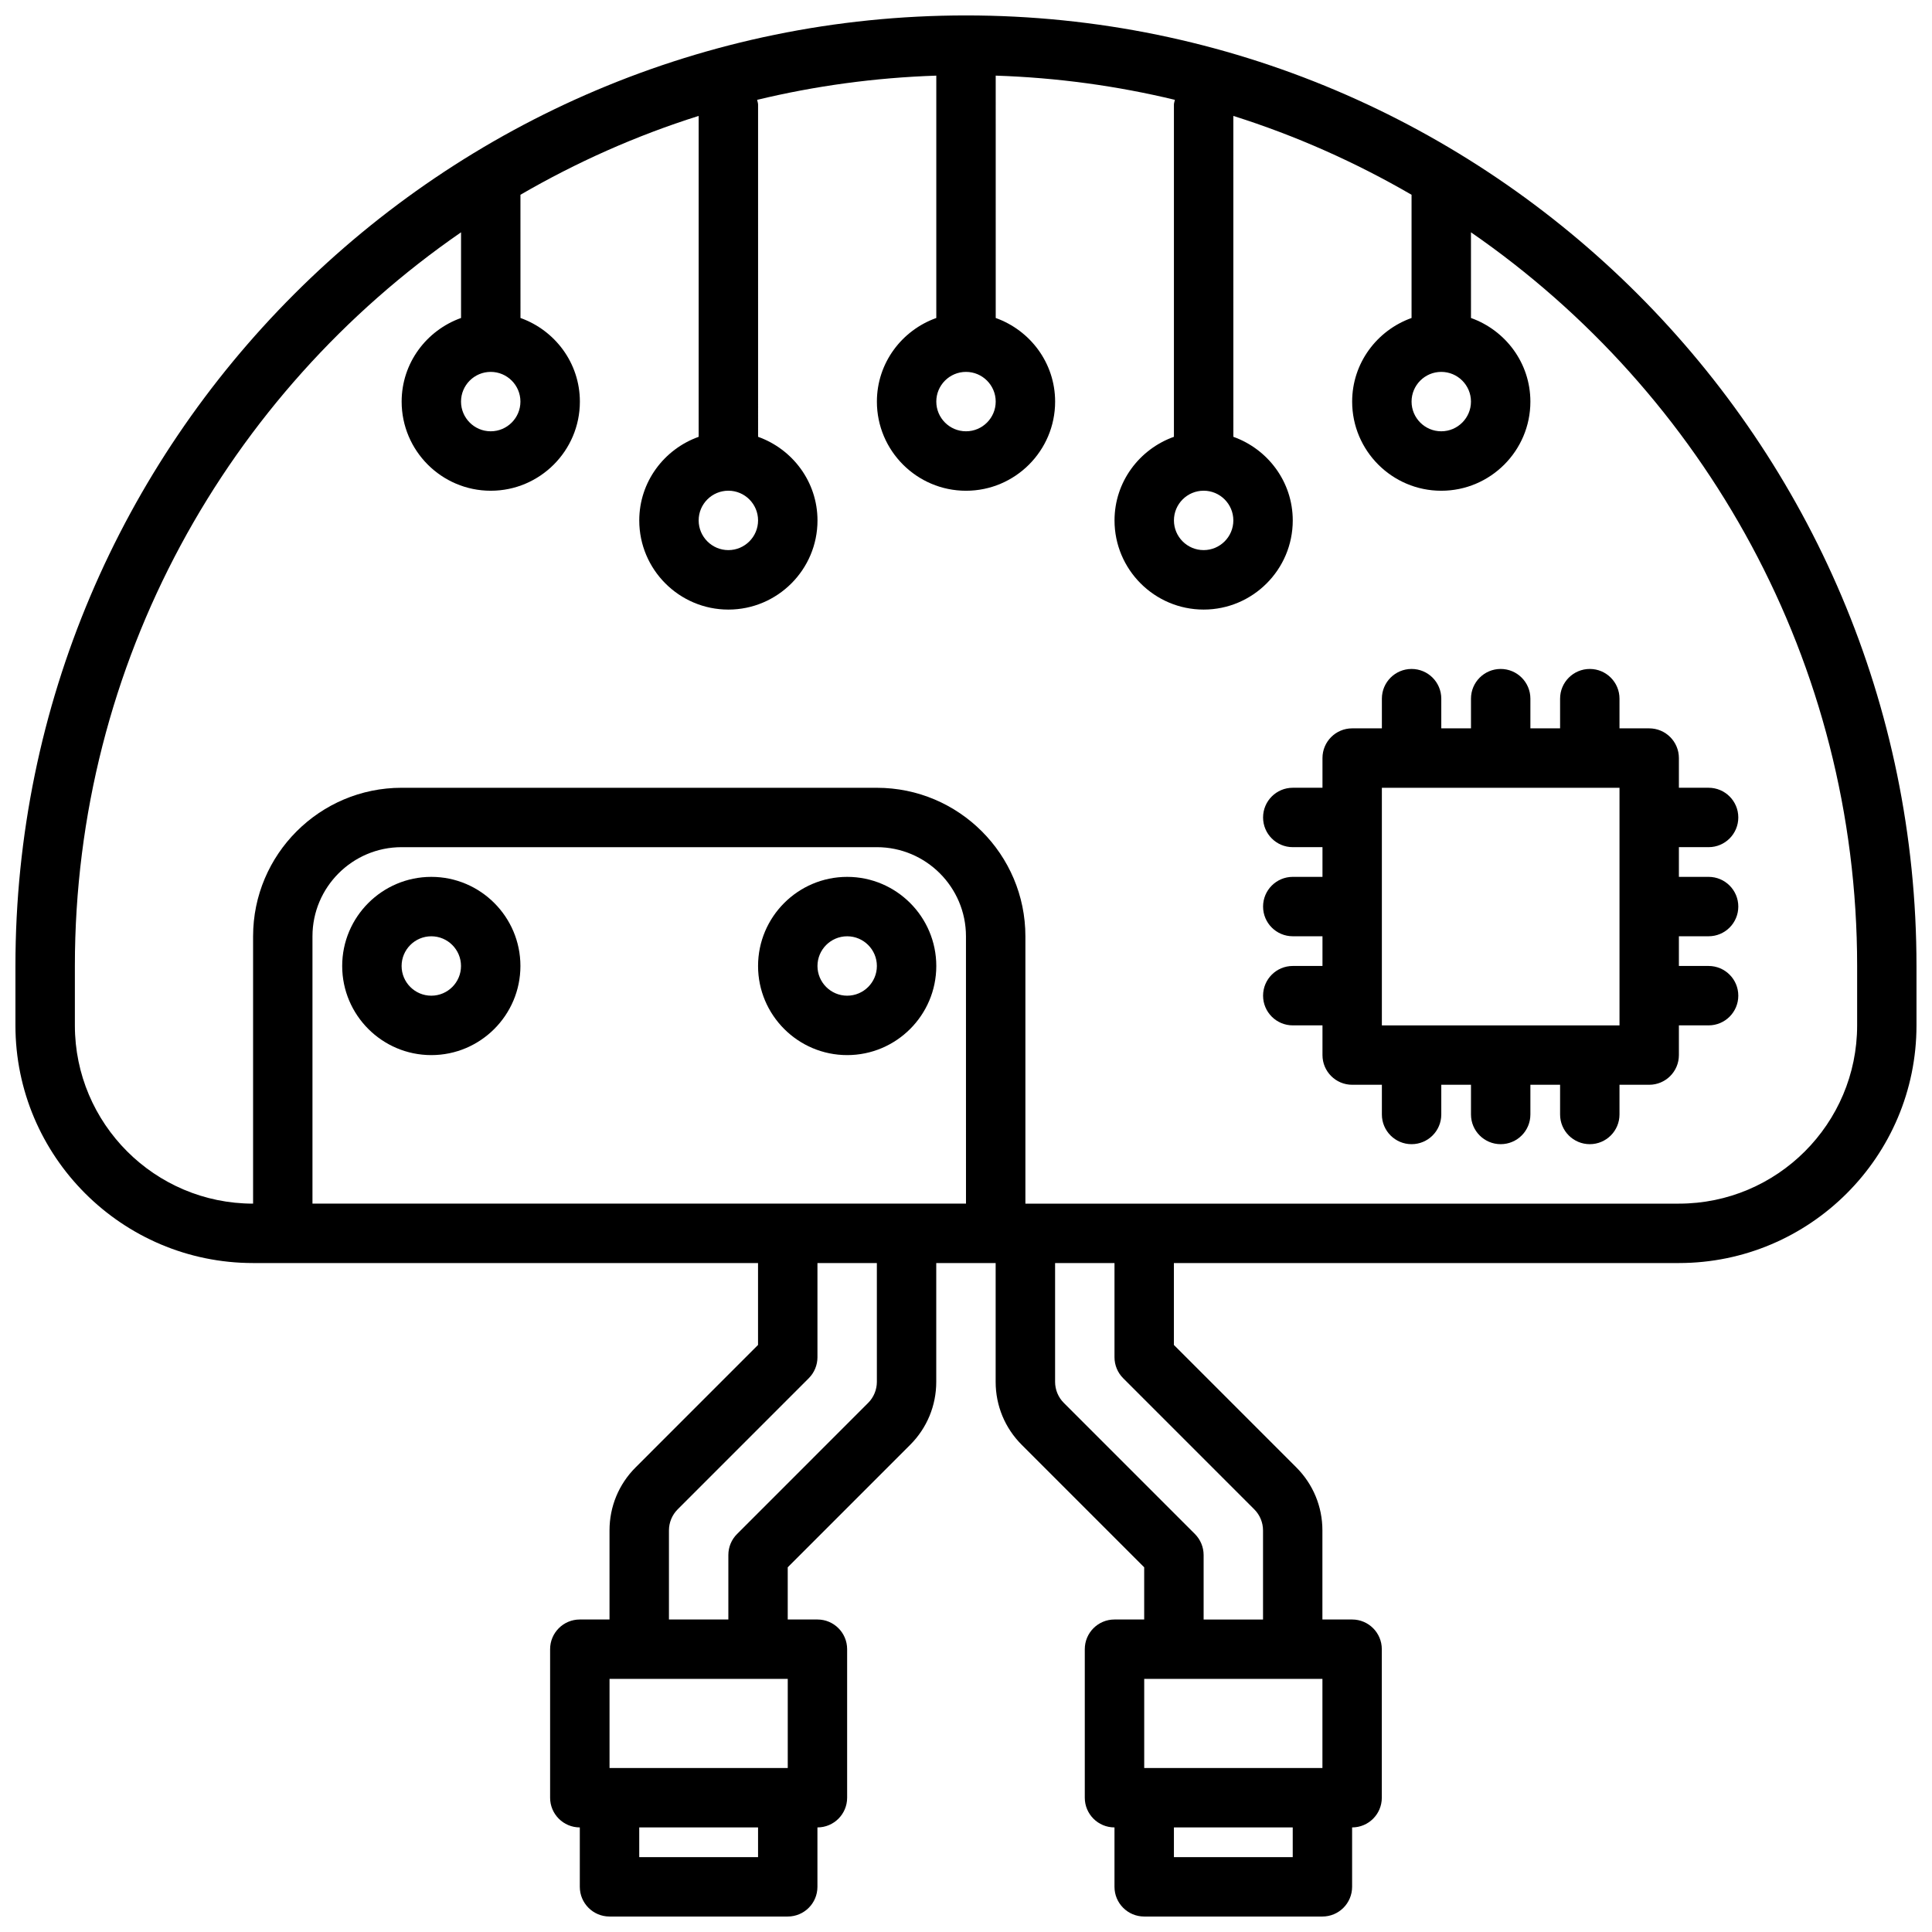 <?xml version="1.0" encoding="UTF-8"?>
<!-- Uploaded to: SVG Repo, www.svgrepo.com, Generator: SVG Repo Mixer Tools -->
<svg width="800px" height="800px" version="1.1" viewBox="144 144 512 512" xmlns="http://www.w3.org/2000/svg">
 <defs>
  <clipPath id="a">
   <path d="m148.09 148.09h503.81v503.81h-503.81z"/>
  </clipPath>
 </defs>
 <g clip-path="url(#a)">
  <path d="m400 148.09c-138.9 0-251.91 113-251.91 251.91v15.742c0 34.723 28.254 62.977 62.977 62.977h133.82v21.703l-32.441 32.449c-4.461 4.453-6.918 10.391-6.918 16.695v23.617h-7.871c-4.352 0-7.871 3.527-7.871 7.871v39.359c0 4.344 3.519 7.871 7.871 7.871v15.742c0 4.344 3.519 7.871 7.871 7.871h47.23c4.352 0 7.871-3.527 7.871-7.871v-15.742c4.352 0 7.871-3.527 7.871-7.871v-39.359c0-4.344-3.519-7.871-7.871-7.871h-7.871v-13.832l32.441-32.449c4.457-4.453 6.918-10.391 6.918-16.695v-31.488h15.742v31.488c0 6.305 2.457 12.242 6.918 16.695l32.445 32.449v13.832h-7.871c-4.352 0-7.871 3.527-7.871 7.871v39.359c0 4.344 3.519 7.871 7.871 7.871v15.742c0 4.344 3.519 7.871 7.871 7.871h47.23c4.352 0 7.871-3.527 7.871-7.871v-15.742c4.352 0 7.871-3.527 7.871-7.871v-39.359c0-4.344-3.519-7.871-7.871-7.871h-7.871v-23.617c0-6.305-2.465-12.242-6.918-16.695l-32.441-32.449v-21.703h133.82c34.723 0 62.977-28.254 62.977-62.977v-15.742c0-138.9-113.01-251.91-251.9-251.91zm125.95 94.465c4.344 0 7.871 3.535 7.871 7.871 0 4.336-3.527 7.871-7.871 7.871s-7.871-3.535-7.871-7.871c0-4.336 3.527-7.871 7.871-7.871zm-62.973 31.488c4.344 0 7.871 3.535 7.871 7.871 0 4.336-3.527 7.871-7.871 7.871s-7.871-3.535-7.871-7.871c-0.004-4.336 3.523-7.871 7.871-7.871zm-62.977-31.488c4.344 0 7.871 3.535 7.871 7.871 0 4.336-3.527 7.871-7.871 7.871s-7.871-3.535-7.871-7.871c-0.004-4.336 3.523-7.871 7.871-7.871zm-62.977 31.488c4.344 0 7.871 3.535 7.871 7.871 0 4.336-3.527 7.871-7.871 7.871s-7.871-3.535-7.871-7.871c-0.004-4.336 3.523-7.871 7.871-7.871zm-62.977-31.488c4.344 0 7.871 3.535 7.871 7.871 0 4.336-3.527 7.871-7.871 7.871s-7.871-3.535-7.871-7.871c0-4.336 3.523-7.871 7.871-7.871zm125.95 220.42h-173.19v-70.848c0-13.02 10.598-23.617 23.617-23.617h125.95c13.02 0 23.617 10.598 23.617 23.617zm-94.465 125.95h47.23v23.617h-47.23zm39.359 47.234h-31.488v-7.871h31.488zm31.488-125.95c0 2.07-0.836 4.102-2.305 5.566l-34.746 34.754c-1.484 1.473-2.309 3.473-2.309 5.566v17.09h-15.742v-23.617c0-2.07 0.836-4.102 2.305-5.566l34.746-34.754c1.473-1.473 2.305-3.473 2.305-5.566v-24.961h15.742zm70.848 78.719h47.23v23.617h-47.23zm39.359 47.234h-31.488v-7.871h31.488zm-44.926-126.91 34.746 34.754c1.473 1.465 2.309 3.496 2.309 5.566v23.617h-15.742v-17.09c0-2.086-0.836-4.094-2.305-5.566l-34.746-34.754c-1.477-1.465-2.312-3.496-2.312-5.566v-31.488h15.742v24.961c0.004 2.094 0.828 4.094 2.309 5.566zm194.5-93.504c0 26.047-21.184 47.23-47.23 47.23l-173.19 0.004v-70.848c0-21.703-17.656-39.359-39.359-39.359l-125.95-0.004c-21.703 0-39.359 17.656-39.359 39.359v70.848c-26.047 0-47.23-21.184-47.23-47.23v-15.742c-0.004-80.562 40.57-151.8 102.34-194.44v22.703c-9.141 3.266-15.742 11.918-15.742 22.168 0 13.02 10.598 23.617 23.617 23.617s23.617-10.598 23.617-23.617c0-10.25-6.606-18.902-15.742-22.168l-0.008-32.652c14.816-8.598 30.613-15.664 47.23-20.898v85.043c-9.141 3.266-15.742 11.918-15.742 22.168 0 13.02 10.598 23.617 23.617 23.617 13.02 0 23.617-10.598 23.617-23.617 0-10.25-6.606-18.902-15.742-22.168l-0.004-88.043c0-0.449-0.18-0.828-0.25-1.258 15.301-3.688 31.188-5.875 47.48-6.418v64.227c-9.141 3.266-15.742 11.918-15.742 22.168 0 13.02 10.598 23.617 23.617 23.617s23.617-10.598 23.617-23.617c0-10.25-6.606-18.902-15.742-22.168l-0.004-64.227c16.297 0.535 32.18 2.723 47.484 6.414-0.07 0.434-0.254 0.812-0.254 1.262v88.039c-9.141 3.266-15.742 11.918-15.742 22.168 0 13.02 10.598 23.617 23.617 23.617 13.02 0 23.617-10.598 23.617-23.617 0-10.25-6.606-18.902-15.742-22.168l-0.004-85.039c16.617 5.242 32.418 12.305 47.23 20.898v32.652c-9.141 3.266-15.742 11.918-15.742 22.168 0 13.02 10.598 23.617 23.617 23.617s23.617-10.598 23.617-23.617c0-10.25-6.606-18.902-15.742-22.168l-0.004-22.703c61.766 42.637 102.34 113.88 102.34 194.44z"/>
 </g>
 <path d="m557.44 329.15v7.871h-7.871v-7.871c0-4.344-3.519-7.871-7.871-7.871-4.352 0-7.871 3.527-7.871 7.871v7.871h-7.871v-7.871c0-4.344-3.519-7.871-7.871-7.871-4.352 0-7.871 3.527-7.871 7.871v7.871h-7.871c-4.352 0-7.871 3.527-7.871 7.871v7.871h-7.871c-4.352 0-7.871 3.527-7.871 7.871s3.519 7.871 7.871 7.871h7.871v7.871h-7.871c-4.352 0-7.871 3.527-7.871 7.871s3.519 7.871 7.871 7.871h7.871v7.871h-7.871c-4.352 0-7.871 3.527-7.871 7.871s3.519 7.871 7.871 7.871h7.871v7.871c0 4.344 3.519 7.871 7.871 7.871h7.871v7.871c0 4.344 3.519 7.871 7.871 7.871 4.352 0 7.871-3.527 7.871-7.871v-7.871h7.871v7.871c0 4.344 3.519 7.871 7.871 7.871 4.352 0 7.871-3.527 7.871-7.871v-7.871h7.871v7.871c0 4.344 3.519 7.871 7.871 7.871 4.352 0 7.871-3.527 7.871-7.871v-7.871h7.871c4.352 0 7.871-3.527 7.871-7.871v-7.871h7.871c4.352 0 7.871-3.527 7.871-7.871s-3.519-7.871-7.871-7.871h-7.871v-7.871h7.871c4.352 0 7.871-3.527 7.871-7.871s-3.519-7.871-7.871-7.871h-7.871v-7.871h7.871c4.352 0 7.871-3.527 7.871-7.871s-3.519-7.871-7.871-7.871h-7.871v-7.871c0-4.344-3.519-7.871-7.871-7.871h-7.871v-7.871c0-4.344-3.519-7.871-7.871-7.871-4.352 0-7.871 3.527-7.871 7.871zm15.746 86.594h-62.977v-62.977h62.977z"/>
 <path d="m258.3 376.38c-13.02 0-23.617 10.598-23.617 23.617s10.598 23.617 23.617 23.617 23.617-10.598 23.617-23.617c0-13.023-10.594-23.617-23.617-23.617zm0 31.488c-4.344 0-7.871-3.535-7.871-7.871s3.527-7.871 7.871-7.871 7.871 3.535 7.871 7.871c0.004 4.336-3.523 7.871-7.871 7.871z"/>
 <path d="m368.51 376.38c-13.02 0-23.617 10.598-23.617 23.617s10.598 23.617 23.617 23.617 23.617-10.598 23.617-23.617c-0.004-13.023-10.598-23.617-23.617-23.617zm0 31.488c-4.344 0-7.871-3.535-7.871-7.871s3.527-7.871 7.871-7.871 7.871 3.535 7.871 7.871-3.527 7.871-7.871 7.871z"/>
</svg>
